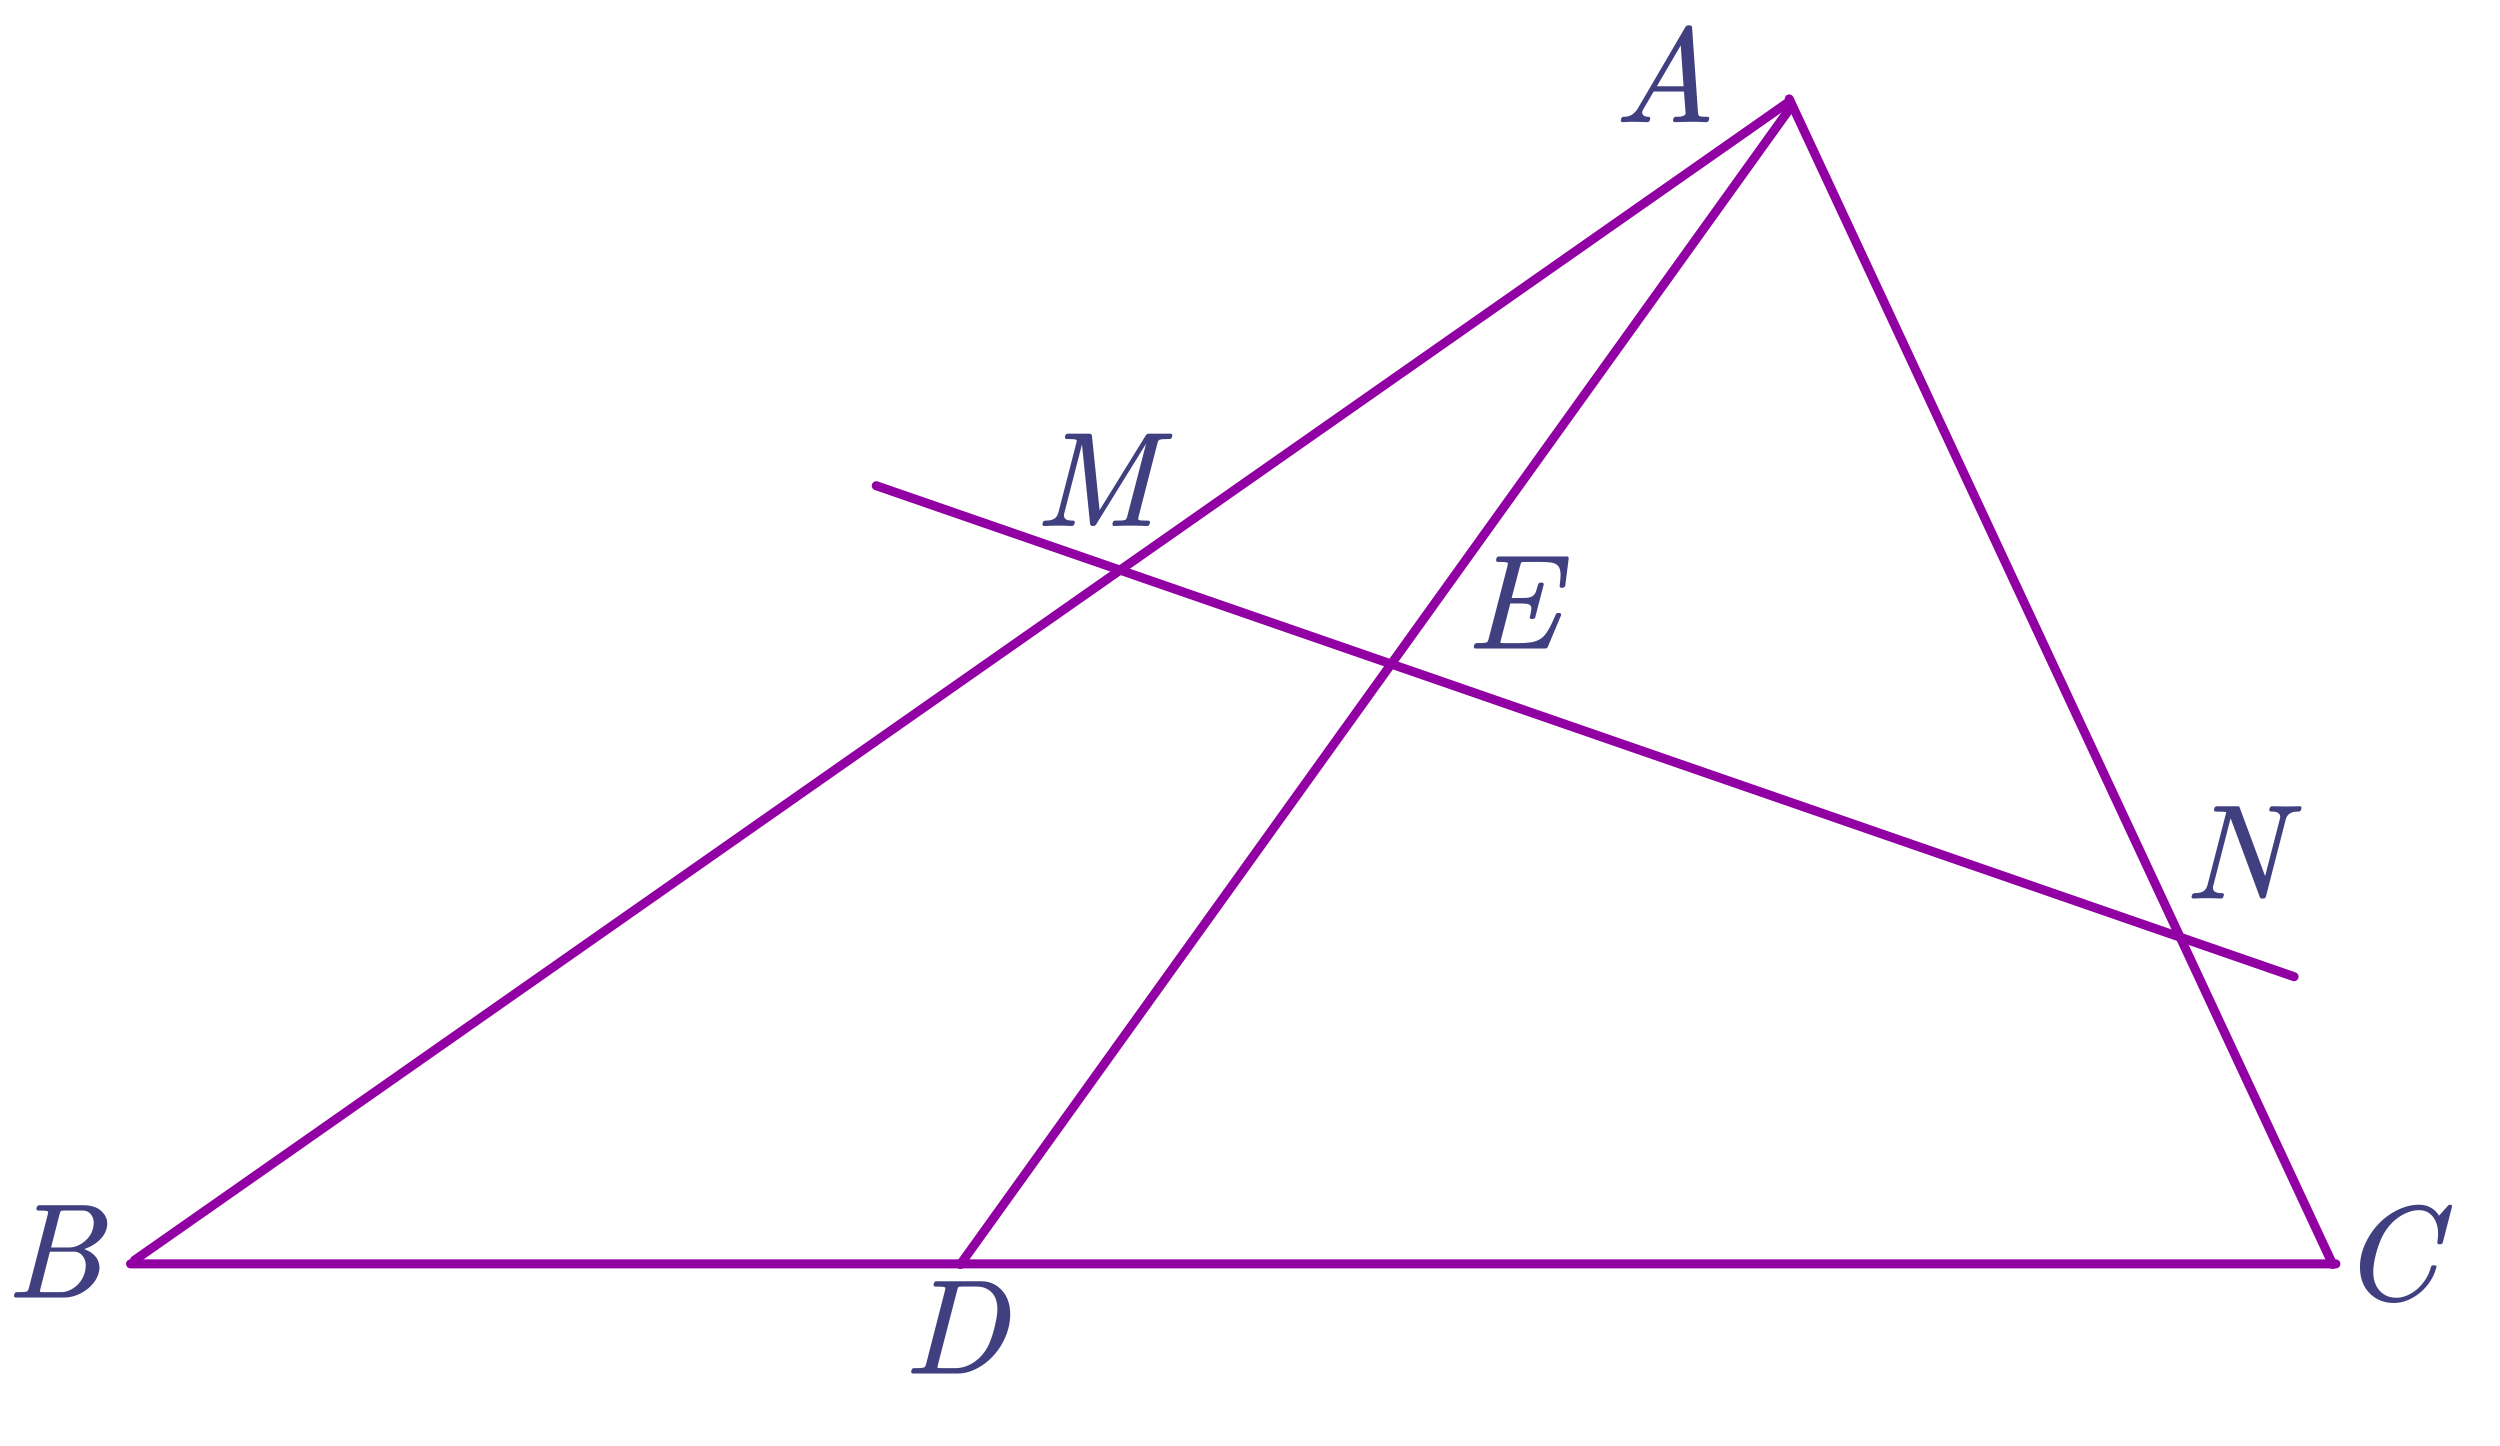 <?xml version="1.0"?>
<svg xmlns="http://www.w3.org/2000/svg" xmlns:xlink="http://www.w3.org/1999/xlink" width="276.538" height="160">
	<defs />
	<g transform="matrix(1 0 -0 1 100.793 138.703)">
		<svg width="36.035" height="36.004">
			<defs />
			<path d="M 10.747 8.239 C 10.579 8.887, 10.314 9.513, 9.95 10.117, 9.587 10.722, 9.131 11.271, 8.583 11.765, 8.083 12.212, 7.535 12.568, 6.937 12.835, 6.339 13.101, 5.742 13.233, 5.143 13.233 L 0.215 13.233 C 0.082 13.233, 0.01 13.171, 1.83471e-006 13.046 L 1.83471e-006 12.989, 0.03 12.866 C 0.069 12.709, 0.166 12.632, 0.318 12.636, 0.551 12.636, 0.771 12.633, 0.978 12.626, 1.186 12.618, 1.339 12.593, 1.438 12.55, 1.532 12.498, 1.603 12.368, 1.653 12.161 L 3.735 4.05 C 3.765 3.944, 3.78 3.863, 3.78 3.805, 3.78 3.748, 3.768 3.714, 3.743 3.704, 3.674 3.662, 3.539 3.635, 3.339 3.626, 3.139 3.616, 2.92 3.611, 2.683 3.611, 2.545 3.611, 2.475 3.546, 2.475 3.416 L 2.475 3.359, 2.52 3.236 C 2.55 3.093, 2.641 3.021, 2.794 3.021 L 7.738 3.021 C 8.35 3.021, 8.884 3.163, 9.338 3.446, 9.793 3.729, 10.159 4.101, 10.436 4.561, 10.732 5.079, 10.9 5.655, 10.939 6.288, 10.949 6.423, 10.954 6.548, 10.954 6.662, 10.954 7.176, 10.885 7.701, 10.747 8.239 Z M 9.316 4.892 C 9.149 4.494, 8.885 4.181, 8.527 3.953, 8.169 3.725, 7.75 3.611, 7.271 3.611 L 5.677 3.611 C 5.425 3.611, 5.275 3.631, 5.225 3.669, 5.176 3.707, 5.124 3.844, 5.07 4.079 L 2.972 12.19 C 2.932 12.354, 2.913 12.471, 2.913 12.543 L 2.913 12.6 C 2.932 12.62, 3.063 12.632, 3.305 12.636 L 4.899 12.636 C 5.383 12.636, 5.866 12.528, 6.348 12.309, 6.83 12.091, 7.261 11.787, 7.641 11.398, 8.076 10.947, 8.41 10.445, 8.642 9.891, 8.874 9.337, 9.06 8.777, 9.198 8.21, 9.351 7.62, 9.457 7.037, 9.517 6.461, 9.526 6.327, 9.531 6.197, 9.531 6.072, 9.531 5.65, 9.46 5.257, 9.316 4.892 Z" stroke="none" fill="#404080" />
			<rect />
		</svg>
	</g>
	<g transform="matrix(1 0 -0 1 179.281 0.281)">
		<svg width="33.01" height="38.906">
			<defs />
			<path d="M 9.742 13.018 C 9.688 13.162, 9.594 13.233, 9.46 13.233, 8.966 13.205, 8.474 13.19, 7.984 13.19 L 7.74 13.19 C 7.162 13.2, 6.581 13.215, 5.998 13.233, 5.865 13.233, 5.793 13.171, 5.783 13.046 L 5.783 12.989, 5.813 12.866 C 5.852 12.709, 5.949 12.632, 6.101 12.636, 6.285 12.636, 6.448 12.631, 6.591 12.618, 6.734 12.607, 6.873 12.565, 7.006 12.492, 7.056 12.469, 7.098 12.435, 7.132 12.391, 7.152 12.354, 7.164 12.315, 7.169 12.276 L 7.169 12.233, 6.991 9.844, 3.64 9.844, 2.462 11.859 C 2.398 11.974, 2.365 12.08, 2.365 12.175, 2.365 12.257, 2.39 12.332, 2.439 12.399, 2.548 12.557, 2.751 12.636, 3.047 12.636, 3.181 12.636, 3.252 12.694, 3.262 12.809, 3.262 12.838, 3.257 12.869, 3.247 12.902 L 3.218 13.018 C 3.164 13.162, 3.067 13.233, 2.929 13.233, 2.475 13.215, 2.025 13.2, 1.579 13.19 L 1.38 13.19 C 0.994 13.19, 0.604 13.205, 0.208 13.233, 0.134 13.233, 0.08 13.21, 0.045 13.162, 0.015 13.133, 0 13.099, 0 13.061, 0 13.032, 0.005 13.004, 0.015 12.974 L 0.045 12.866 C 0.085 12.709, 0.181 12.632, 0.334 12.636, 0.493 12.636, 0.648 12.62, 0.801 12.586, 0.955 12.553, 1.098 12.493, 1.231 12.406, 1.365 12.32, 1.488 12.216, 1.602 12.093, 1.716 11.971, 1.817 11.833, 1.906 11.679 L 7.139 2.718 C 7.228 2.584, 7.342 2.519, 7.481 2.524 L 7.621 2.524 C 7.78 2.524, 7.868 2.599, 7.888 2.747 L 8.54 12.125 C 8.55 12.25, 8.565 12.345, 8.585 12.41, 8.605 12.475, 8.639 12.521, 8.689 12.55, 8.758 12.593, 8.873 12.618, 9.033 12.626, 9.195 12.633, 9.376 12.636, 9.578 12.636, 9.717 12.636, 9.786 12.694, 9.786 12.809, 9.786 12.838, 9.781 12.869, 9.771 12.902 Z M 6.635 4.741 L 3.996 9.261, 6.947 9.261 Z" stroke="none" fill="#404080" />
			<rect />
		</svg>
	</g>
	<g transform="matrix(1 0 -0 1 261.048 130.575)">
		<svg width="36.035" height="38.906">
			<defs />
			<path d="M 9.165 6.849 C 9.136 6.984, 9.049 7.054, 8.906 7.058 L 8.743 7.058 C 8.629 7.059, 8.567 7.001, 8.557 6.885 L 8.557 6.828 C 8.607 6.526, 8.634 6.236, 8.639 5.957, 8.639 5.799, 8.634 5.639, 8.624 5.475, 8.575 5.053, 8.464 4.68, 8.291 4.356, 8.118 4.032, 7.886 3.773, 7.594 3.579, 7.303 3.384, 6.947 3.287, 6.527 3.287, 6.013 3.287, 5.497 3.412, 4.978 3.662, 4.459 3.911, 3.99 4.245, 3.57 4.662, 3.081 5.156, 2.698 5.703, 2.421 6.303, 2.144 6.903, 1.927 7.514, 1.769 8.138, 1.596 8.772, 1.497 9.386, 1.472 9.98 L 1.472 10.182 C 1.472 10.705, 1.576 11.183, 1.783 11.614, 1.981 12.023, 2.27 12.351, 2.651 12.601, 3.031 12.85, 3.483 12.975, 4.007 12.974, 4.432 12.975, 4.849 12.884, 5.26 12.701, 5.67 12.519, 6.046 12.273, 6.39 11.964, 6.733 11.654, 7.033 11.296, 7.29 10.888, 7.547 10.48, 7.733 10.048, 7.846 9.592, 7.876 9.458, 7.962 9.391, 8.105 9.39 L 8.269 9.39 C 8.392 9.391, 8.459 9.443, 8.469 9.548, 8.469 9.578, 8.462 9.604, 8.446 9.628, 8.313 10.156, 8.093 10.657, 7.787 11.132, 7.48 11.607, 7.116 12.024, 6.694 12.381, 6.271 12.739, 5.808 13.024, 5.304 13.237, 4.8 13.451, 4.281 13.557, 3.747 13.557, 3.065 13.557, 2.459 13.415, 1.928 13.13, 1.397 12.844, 0.966 12.449, 0.634 11.945, 0.289 11.404, 0.086 10.803, 0.027 10.146, 0.007 9.969, -0.003 9.784, -0.003 9.592, -0.003 9.108, 0.059 8.613, 0.182 8.109, 0.37 7.404, 0.668 6.724, 1.076 6.069, 1.483 5.414, 1.993 4.818, 2.606 4.28, 3.185 3.791, 3.811 3.402, 4.485 3.115, 5.16 2.827, 5.835 2.683, 6.512 2.682, 7.051 2.683, 7.511 2.801, 7.894 3.039, 8.278 3.276, 8.56 3.563, 8.743 3.899 L 9.744 2.783 C 9.783 2.716, 9.85 2.683, 9.944 2.682 L 10.003 2.682 C 10.121 2.683, 10.181 2.74, 10.181 2.855 L 10.181 2.913 Z" stroke="none" fill="#404080" />
			<rect />
		</svg>
	</g>
	<g transform="matrix(1 0 -0 1 1.55 130.295)">
		<svg width="36.035" height="36.004">
			<defs />
			<path d="M 10.24 5.597 C 10.157 5.943, 9.99 6.267, 9.74 6.569, 9.49 6.872, 9.203 7.128, 8.876 7.339, 8.62 7.512, 8.356 7.649, 8.087 7.75, 7.818 7.85, 7.722 7.894, 7.801 7.879, 7.787 7.874, 7.917 7.936, 8.191 8.063, 8.465 8.19, 8.706 8.364, 8.913 8.584, 9.146 8.82, 9.304 9.103, 9.388 9.433, 9.428 9.597, 9.45 9.758, 9.455 9.916, 9.455 10.098, 9.428 10.288, 9.373 10.484, 9.28 10.854, 9.106 11.207, 8.854 11.543, 8.603 11.879, 8.301 12.171, 7.95 12.42, 7.579 12.689, 7.185 12.892, 6.768 13.029, 6.35 13.165, 5.934 13.233, 5.518 13.233 L 0.211 13.233 C 0.136 13.233, 0.082 13.212, 0.047 13.169, 0.013 13.135, -0.004 13.099, -0.004 13.061, -0.004 13.032, 0 13.004, 0.01 12.974 L 0.04 12.866 C 0.07 12.709, 0.166 12.632, 0.329 12.636, 0.561 12.636, 0.779 12.633, 0.982 12.626, 1.184 12.618, 1.337 12.593, 1.441 12.55, 1.53 12.502, 1.599 12.373, 1.649 12.161 L 3.732 4.05 C 3.761 3.944, 3.776 3.863, 3.776 3.805, 3.776 3.748, 3.764 3.714, 3.739 3.704, 3.67 3.662, 3.535 3.635, 3.335 3.626, 3.135 3.616, 2.916 3.611, 2.679 3.611, 2.605 3.611, 2.551 3.587, 2.516 3.539, 2.486 3.51, 2.471 3.474, 2.471 3.431, 2.471 3.402, 2.479 3.376, 2.493 3.352 L 2.516 3.244 C 2.531 3.177, 2.567 3.123, 2.623 3.082, 2.68 3.042, 2.741 3.021, 2.805 3.021 L 7.72 3.021 C 8.125 3.021, 8.508 3.081, 8.869 3.201, 9.23 3.321, 9.529 3.51, 9.766 3.769, 9.998 4.005, 10.162 4.278, 10.255 4.59, 10.295 4.748, 10.315 4.909, 10.315 5.072, 10.315 5.245, 10.29 5.42, 10.24 5.597 Z M 8.743 5.568 C 8.792 5.377, 8.817 5.185, 8.817 4.993 L 8.817 4.82 C 8.797 4.59, 8.728 4.376, 8.609 4.179, 8.506 4.002, 8.369 3.863, 8.198 3.762, 8.028 3.662, 7.829 3.611, 7.601 3.611 L 5.644 3.611 C 5.382 3.611, 5.232 3.628, 5.192 3.661, 5.133 3.71, 5.076 3.849, 5.021 4.079 L 4.102 7.692, 6.126 7.692 C 6.408 7.692, 6.687 7.637, 6.964 7.526, 7.241 7.416, 7.505 7.26, 7.757 7.058, 8.281 6.636, 8.61 6.14, 8.743 5.568 Z M 7.831 10.441 C 7.9 10.197, 7.935 9.954, 7.935 9.714 L 7.935 9.563 C 7.915 9.295, 7.844 9.047, 7.72 8.822, 7.611 8.625, 7.464 8.466, 7.279 8.343, 7.093 8.221, 6.877 8.16, 6.63 8.159 L 3.969 8.159, 2.938 12.19 C 2.899 12.354, 2.879 12.471, 2.879 12.543, 2.879 12.581, 2.882 12.603, 2.887 12.607, 2.896 12.622, 3.025 12.632, 3.272 12.636 L 5.251 12.636 C 5.523 12.636, 5.797 12.578, 6.074 12.46, 6.351 12.343, 6.606 12.188, 6.838 11.995, 7.095 11.78, 7.306 11.538, 7.472 11.269, 7.637 11.001, 7.757 10.724, 7.831 10.441 Z" stroke="none" fill="#404080" />
			<rect />
		</svg>
	</g>
	<path d="M -237.351 166.195 L 237.351 -166.195" fill="none" stroke="#9100A3" stroke-width="2.6" stroke-linecap="round" stroke-linejoin="round" transform="matrix(0.385 0 0 0.385 106.27 75.407)" />
	<path d="M -78.075 -167.433 L 78.075 167.433" fill="none" stroke="#9100A3" stroke-width="2.6" stroke-linecap="round" stroke-linejoin="round" transform="matrix(0.385 0 0 0.385 227.978 75.407)" />
	<path d="M -316.803 0 L 316.803 0" fill="none" stroke="#9100A3" stroke-width="2.6" stroke-linecap="round" stroke-linejoin="round" transform="matrix(0.385 0 0 0.385 136.411 139.805)" />
	<path d="M -119.221 166.127 L 119.221 -166.127" fill="none" stroke="#9100A3" stroke-width="2.6" stroke-linecap="round" stroke-linejoin="round" transform="matrix(0.385 0 0 0.385 152.124 75.909)" />
	<path d="M -203.67 -70.527 L 203.669 70.527" fill="none" stroke="#9100A3" stroke-width="2.6" stroke-linecap="round" stroke-linejoin="round" transform="matrix(0.385 0 0 0.385 175.344 80.883)" />
	<g transform="matrix(1 0 -0 1 115.313 44.952)">
		<svg width="48.015" height="36.004">
			<defs />
			<path d="M 14.324 3.388 C 14.295 3.537, 14.204 3.611, 14.05 3.611, 13.818 3.611, 13.598 3.616, 13.39 3.626, 13.183 3.635, 13.033 3.661, 12.938 3.701, 12.845 3.742, 12.771 3.868, 12.716 4.079 L 10.633 12.19 C 10.603 12.296, 10.588 12.38, 10.588 12.442, 10.588 12.5, 10.603 12.536, 10.633 12.55, 10.702 12.593, 10.837 12.618, 11.037 12.626, 11.237 12.633, 11.454 12.636, 11.686 12.636, 11.824 12.636, 11.893 12.694, 11.893 12.809, 11.893 12.838, 11.888 12.869, 11.878 12.902 L 11.848 13.01 C 11.834 13.073, 11.801 13.126, 11.749 13.169, 11.697 13.212, 11.636 13.233, 11.567 13.233, 10.979 13.205, 10.381 13.19, 9.773 13.19, 9.165 13.19, 8.553 13.205, 7.935 13.233, 7.806 13.233, 7.742 13.171, 7.742 13.046 L 7.742 12.989, 7.771 12.866 C 7.811 12.709, 7.908 12.632, 8.06 12.636, 8.293 12.636, 8.51 12.633, 8.713 12.626, 8.916 12.618, 9.066 12.593, 9.165 12.55, 9.254 12.502, 9.326 12.373, 9.38 12.161 L 11.463 4.122, 5.955 13.032 C 5.881 13.166, 5.767 13.233, 5.614 13.233 L 5.54 13.233 C 5.387 13.233, 5.295 13.157, 5.266 13.003 L 4.369 4.201, 2.419 11.794 C 2.389 11.881, 2.375 11.972, 2.375 12.068, 2.375 12.092, 2.38 12.118, 2.389 12.147, 2.399 12.262, 2.439 12.354, 2.508 12.42, 2.597 12.507, 2.716 12.565, 2.864 12.593, 3.013 12.622, 3.18 12.636, 3.368 12.636, 3.506 12.636, 3.575 12.694, 3.575 12.809, 3.575 12.838, 3.57 12.869, 3.56 12.902 L 3.531 13.01 C 3.516 13.073, 3.483 13.126, 3.431 13.169, 3.379 13.212, 3.316 13.233, 3.242 13.233, 2.748 13.205, 2.249 13.19, 1.744 13.19, 1.241 13.19, 0.729 13.205, 0.21 13.233, 0.136 13.233, 0.081 13.212, 0.047 13.169, 0.013 13.135, -0.005 13.099, -0.005 13.061, -0.005 13.032, 7.66106e-006 13.004, 0.01 12.974 L 0.039 12.866 C 0.079 12.709, 0.175 12.632, 0.328 12.636, 0.516 12.636, 0.693 12.622, 0.859 12.593, 1.024 12.565, 1.179 12.505, 1.322 12.413, 1.436 12.341, 1.529 12.247, 1.6 12.129, 1.672 12.012, 1.725 11.886, 1.759 11.751 L 3.746 4.05 C 3.775 3.944, 3.79 3.863, 3.79 3.805, 3.79 3.748, 3.778 3.714, 3.753 3.704, 3.684 3.662, 3.55 3.635, 3.349 3.626, 3.149 3.616, 2.933 3.611, 2.701 3.611, 2.568 3.611, 2.496 3.546, 2.486 3.416 L 2.486 3.366, 2.515 3.236 C 2.57 3.093, 2.666 3.021, 2.804 3.021 L 5.206 3.021 C 5.365 3.021, 5.453 3.098, 5.473 3.251 L 6.318 11.477, 11.418 3.222 C 11.493 3.088, 11.607 3.021, 11.759 3.021 L 14.162 3.021 C 14.231 3.021, 14.29 3.045, 14.339 3.093, 14.359 3.131, 14.369 3.167, 14.369 3.2, 14.369 3.23, 14.362 3.256, 14.347 3.28 Z" stroke="none" fill="#404080" />
			<rect />
		</svg>
	</g>
	<g transform="matrix(1 0 -0 1 242.416 86.161)">
		<svg width="41.965" height="36.004">
			<defs />
			<path d="M 12.129 3.388 C 12.114 3.451, 12.081 3.503, 12.029 3.546, 11.977 3.59, 11.914 3.611, 11.839 3.611, 11.662 3.611, 11.489 3.625, 11.321 3.651, 11.153 3.677, 10.997 3.741, 10.854 3.841, 10.735 3.913, 10.641 4.008, 10.572 4.126, 10.503 4.244, 10.451 4.369, 10.416 4.503 L 8.23 13.018 C 8.175 13.162, 8.079 13.233, 7.94 13.233 L 7.77 13.233 C 7.681 13.233, 7.614 13.195, 7.57 13.118, 7.011 11.612, 6.457 10.109, 5.906 8.61, 5.355 7.11, 4.827 5.693, 4.323 4.359 L 2.41 11.794 C 2.381 11.876, 2.366 11.958, 2.366 12.039, 2.366 12.073, 2.371 12.109, 2.381 12.147, 2.395 12.262, 2.44 12.354, 2.514 12.42, 2.603 12.507, 2.721 12.565, 2.87 12.593, 3.018 12.622, 3.186 12.636, 3.374 12.636, 3.512 12.636, 3.582 12.694, 3.582 12.809, 3.582 12.838, 3.577 12.869, 3.567 12.902 L 3.537 13.01 C 3.522 13.078, 3.486 13.132, 3.429 13.172, 3.373 13.213, 3.312 13.233, 3.248 13.233, 2.754 13.205, 2.252 13.19, 1.743 13.19, 1.239 13.19, 0.73 13.205, 0.216 13.233, 0.142 13.233, 0.087 13.212, 0.053 13.169, 0.018 13.135, 0.001 13.099, 0.001 13.061, 0.001 13.032, 0.006 13.004, 0.016 12.974 L 0.045 12.866 C 0.06 12.804, 0.095 12.751, 0.149 12.705, 0.204 12.659, 0.265 12.636, 0.334 12.636, 0.522 12.636, 0.698 12.622, 0.861 12.593, 1.024 12.565, 1.179 12.505, 1.328 12.413, 1.442 12.341, 1.533 12.247, 1.602 12.129, 1.672 12.012, 1.726 11.886, 1.765 11.751 L 3.841 3.683 C 3.757 3.654, 3.605 3.635, 3.385 3.626, 3.165 3.616, 2.932 3.611, 2.684 3.611, 2.61 3.611, 2.556 3.587, 2.521 3.539, 2.492 3.51, 2.477 3.474, 2.477 3.431, 2.477 3.402, 2.484 3.376, 2.499 3.352 L 2.521 3.236 C 2.576 3.093, 2.672 3.021, 2.811 3.021 L 5.131 3.021 C 5.225 3.021, 5.286 3.059, 5.316 3.136 L 8.141 10.75, 9.764 4.46 C 9.794 4.374, 9.809 4.288, 9.809 4.201, 9.809 4.052, 9.762 3.93, 9.668 3.834, 9.564 3.734, 9.442 3.671, 9.301 3.647, 9.16 3.623, 8.996 3.611, 8.808 3.611, 8.734 3.611, 8.679 3.59, 8.644 3.546, 8.61 3.513, 8.593 3.474, 8.593 3.431, 8.593 3.402, 8.6 3.376, 8.615 3.352 L 8.637 3.236 C 8.692 3.093, 8.788 3.021, 8.926 3.021, 9.431 3.04, 9.937 3.05, 10.446 3.049, 10.95 3.05, 11.457 3.04, 11.966 3.021, 12.035 3.021, 12.094 3.045, 12.144 3.093, 12.163 3.131, 12.173 3.167, 12.173 3.2, 12.173 3.23, 12.166 3.256, 12.151 3.28 Z" stroke="none" fill="#404080" />
			<rect />
		</svg>
	</g>
	<g transform="matrix(1 0 -0 1 163.017 58.502)">
		<svg width="36.035" height="36.004">
			<defs />
			<path d="M 10.124 6.281 C 10.11 6.344, 10.078 6.398, 10.028 6.443, 9.979 6.489, 9.925 6.512, 9.865 6.511, 9.845 6.521, 9.821 6.526, 9.791 6.526, 9.732 6.526, 9.702 6.521, 9.702 6.511, 9.579 6.512, 9.512 6.459, 9.502 6.353 L 9.502 6.303 C 9.531 6.078, 9.556 5.85, 9.576 5.619, 9.596 5.442, 9.606 5.279, 9.606 5.129 L 9.606 5.007 C 9.596 4.815, 9.572 4.644, 9.535 4.493, 9.499 4.342, 9.433 4.213, 9.339 4.107, 9.151 3.887, 8.872 3.756, 8.501 3.716, 8.13 3.675, 7.735 3.654, 7.315 3.654 L 5.721 3.654 C 5.459 3.654, 5.306 3.674, 5.262 3.711, 5.237 3.731, 5.187 3.873, 5.113 4.136 L 4.194 7.648, 5.217 7.648 C 5.494 7.649, 5.746 7.637, 5.973 7.613, 6.201 7.589, 6.396 7.517, 6.559 7.396, 6.707 7.277, 6.82 7.109, 6.896 6.893, 6.973 6.677, 7.048 6.43, 7.122 6.151, 7.177 6.008, 7.271 5.938, 7.404 5.943 L 7.53 5.943 C 7.668 5.943, 7.738 6.006, 7.738 6.13 L 7.738 6.18, 6.811 9.743 C 6.781 9.892, 6.685 9.964, 6.522 9.959 L 6.403 9.959 C 6.265 9.959, 6.196 9.902, 6.196 9.786, 6.196 9.758, 6.203 9.731, 6.218 9.707, 6.282 9.439, 6.329 9.191, 6.359 8.965, 6.369 8.908, 6.374 8.858, 6.374 8.814, 6.374 8.68, 6.344 8.572, 6.285 8.49, 6.201 8.376, 6.051 8.307, 5.836 8.286, 5.621 8.264, 5.38 8.253, 5.113 8.253 L 4.046 8.253, 3.03 12.197 C 2.981 12.365, 2.956 12.49, 2.956 12.571 L 2.956 12.6 C 2.976 12.62, 3.114 12.632, 3.371 12.636 L 5.069 12.636 C 5.509 12.636, 5.935 12.607, 6.348 12.547, 6.76 12.487, 7.145 12.334, 7.5 12.089, 7.658 11.974, 7.809 11.821, 7.953 11.629, 8.096 11.437, 8.232 11.225, 8.361 10.992, 8.489 10.759, 8.611 10.512, 8.727 10.251, 8.843 9.989, 8.958 9.731, 9.072 9.476, 9.111 9.362, 9.198 9.304, 9.331 9.304 L 9.457 9.304 C 9.596 9.304, 9.665 9.367, 9.665 9.491 L 9.665 9.548, 8.19 13.061 C 8.136 13.176, 8.047 13.233, 7.923 13.233 L 0.213 13.233 C 0.139 13.233, 0.085 13.212, 0.05 13.169, 0.016 13.135, -0.001 13.099, -0.002 13.061, -0.001 13.032, 0.004 13.004, 0.013 12.974 L 0.043 12.866 C 0.058 12.804, 0.092 12.751, 0.147 12.705, 0.201 12.659, 0.263 12.636, 0.332 12.636, 0.564 12.636, 0.782 12.633, 0.984 12.626, 1.187 12.618, 1.34 12.593, 1.444 12.55, 1.533 12.502, 1.602 12.373, 1.651 12.161 L 3.734 4.1 C 3.764 3.995, 3.779 3.911, 3.779 3.848, 3.779 3.791, 3.767 3.757, 3.742 3.747, 3.672 3.705, 3.537 3.679, 3.334 3.669, 3.132 3.659, 2.914 3.654, 2.681 3.654, 2.543 3.654, 2.474 3.59, 2.474 3.46 L 2.474 3.409, 2.504 3.287 C 2.543 3.129, 2.64 3.05, 2.793 3.049 L 10.302 3.049 C 10.426 3.05, 10.493 3.11, 10.503 3.229 L 10.503 3.28 Z" stroke="none" fill="#404080" />
			<rect />
		</svg>
	</g>
</svg>
